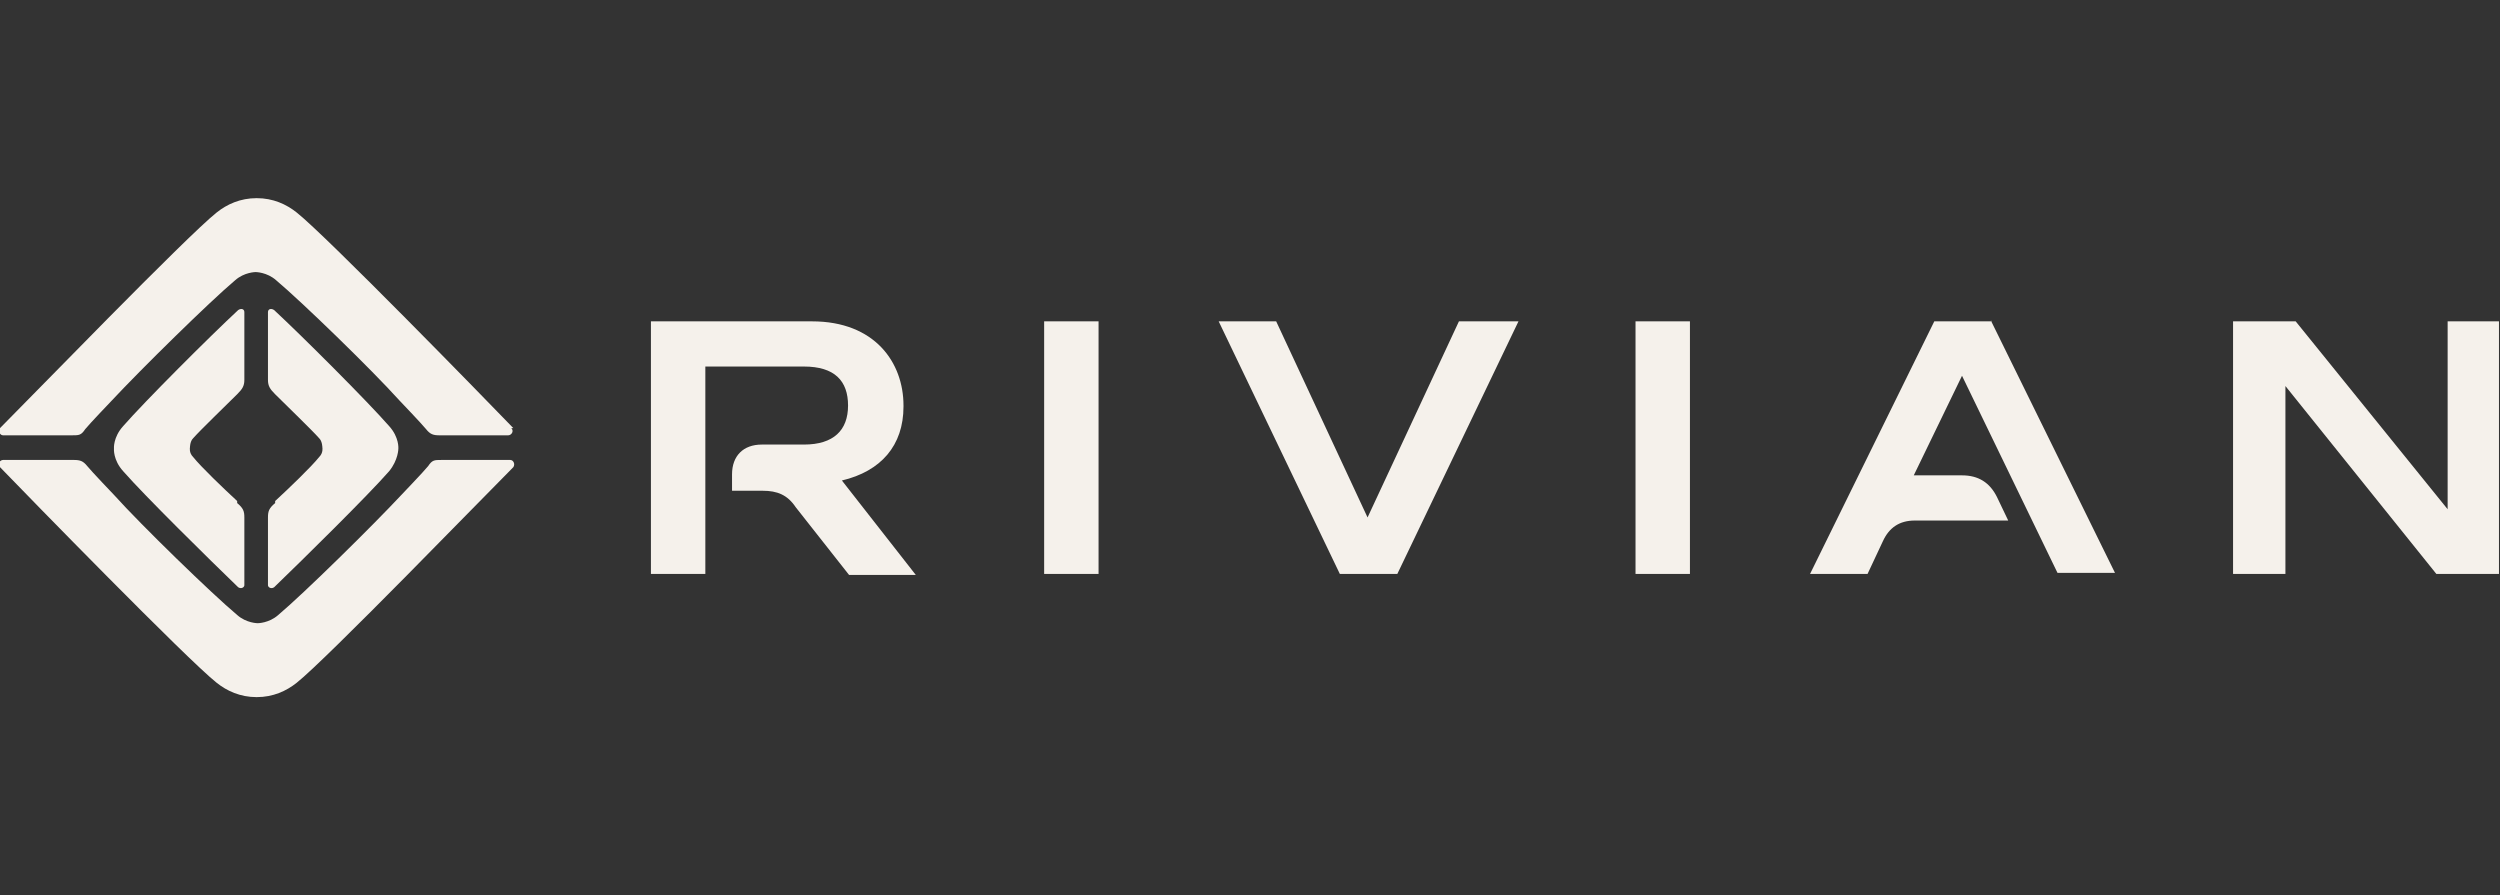 <?xml version="1.0" encoding="UTF-8"?>
<svg xmlns="http://www.w3.org/2000/svg" version="1.1" viewBox="0 0 243.5 87.2">
  <rect x="0" y="0" width="243.5" height="87.2" fill="#333333" stroke="none"/>
  <defs>
    <style>
      .cls-1 {
        fill: #f5f1eb;
      }
    </style>
  </defs>
  <!-- Generator: Adobe Illustrator 28.6.0, SVG Export Plug-In . SVG Version: 1.2.0 Build 709)  -->
  <g>
    <g id="Layer_1">
      <g id="Layer_1-2" data-name="Layer_1">
        <g id="Layer_1-2">
          <path class="cls-1" d="M243.5,31.3h-5.1v18.3l-14.8-18.3h-6.1v24.6h5.1v-18.3l14.7,18.3h6.1v-24.6h.1ZM194,31.3h-5.6l-12.1,24.6h5.6l1.5-3.2c.6-1.3,1.6-2,3.1-2h9.1l-1.1-2.3c-.7-1.4-1.8-2.1-3.4-2.1h-4.7l4.7-9.7,9.3,19.2h5.6l-12.1-24.6h0ZM164.6,31.3h-5.3v24.6h5.3v-24.6ZM147.7,31.3h-5.6l-8.9,19.1-8.9-19.1h-5.6l11.8,24.6h5.6l11.8-24.6h-.2ZM107,31.3h-5.3v24.6h5.3v-24.6ZM88,39.5c0-4.2-2.8-8.2-8.9-8.2h-15.7v24.6h5.3v-20.2h9.6c3,0,4.3,1.4,4.3,3.8s-1.4,3.8-4.3,3.8h-4.1c-1.8,0-2.9,1.1-2.9,2.9v1.6h3c1.4,0,2.4.4,3.2,1.6l5.2,6.6h6.5l-7.2-9.2c3.8-.9,6-3.4,6-7.2h0Z"/>
          <path class="cls-1" d="M26.8,48.8c1.3-1.2,3.5-3.3,4.3-4.3.4-.4.3-.9.3-.9,0,0,0-.6-.3-.9-.8-.9-3.1-3.1-4.3-4.3-.5-.5-.7-.8-.7-1.4v-6.6c0-.3.3-.4.6-.2,2.8,2.6,9.1,8.9,11.2,11.3,1,1.1.9,2.2.9,2.2,0,0,0,1.1-.9,2.2-2.1,2.4-8.4,8.6-11.2,11.3-.3.2-.6,0-.6-.2v-6.6c0-.6.1-.9.7-1.4h0v-.2ZM23.1,48.8c-1.3-1.2-3.5-3.3-4.3-4.3-.4-.4-.3-.9-.3-.9,0,0,0-.6.3-.9.8-.9,3.1-3.1,4.3-4.3.5-.5.7-.8.7-1.4v-6.6c0-.3-.3-.4-.6-.2-2.8,2.6-9.1,8.9-11.2,11.3-1,1.1-.9,2.2-.9,2.2,0,0-.1,1.1.9,2.2,2.1,2.4,8.4,8.6,11.2,11.3.3.2.6,0,.6-.2v-6.6c0-.6-.1-.9-.7-1.4h0v-.2ZM0,45.5c2.8,2.9,18.2,18.7,21.1,21,1,.8,2.3,1.4,3.9,1.4s2.9-.6,3.9-1.4c2.9-2.3,18.2-18.1,21.1-21,.2-.3,0-.7-.3-.7h-6.7c-.7,0-.9,0-1.3.6-.4.5-2.6,2.8-2.6,2.8-2.8,3-9.5,9.6-12,11.7-.9.8-2,.8-2,.8,0,0-1.1,0-2-.8-2.5-2.1-9.3-8.7-12-11.7,0,0-2.2-2.3-2.6-2.8s-.7-.6-1.3-.6H.3c-.3,0-.6.4-.3.7h0ZM50,41.7c-2.8-2.9-18.2-18.7-21.1-21-1-.8-2.3-1.4-3.9-1.4s-2.9.6-3.9,1.4c-2.9,2.3-18.2,18.1-21.1,21-.2.3,0,.7.3.7h6.7c.7,0,.9,0,1.3-.6.4-.5,2.6-2.8,2.6-2.8,2.8-3,9.5-9.6,12-11.7.9-.8,2-.8,2-.8,0,0,1.1,0,2,.8,2.5,2.1,9.3,8.7,12,11.7,0,0,2.2,2.3,2.6,2.8s.7.6,1.3.6h6.7c.3,0,.6-.4.3-.7h.2Z"/>
        </g>
      </g>
    </g>
  </g>
</svg>
